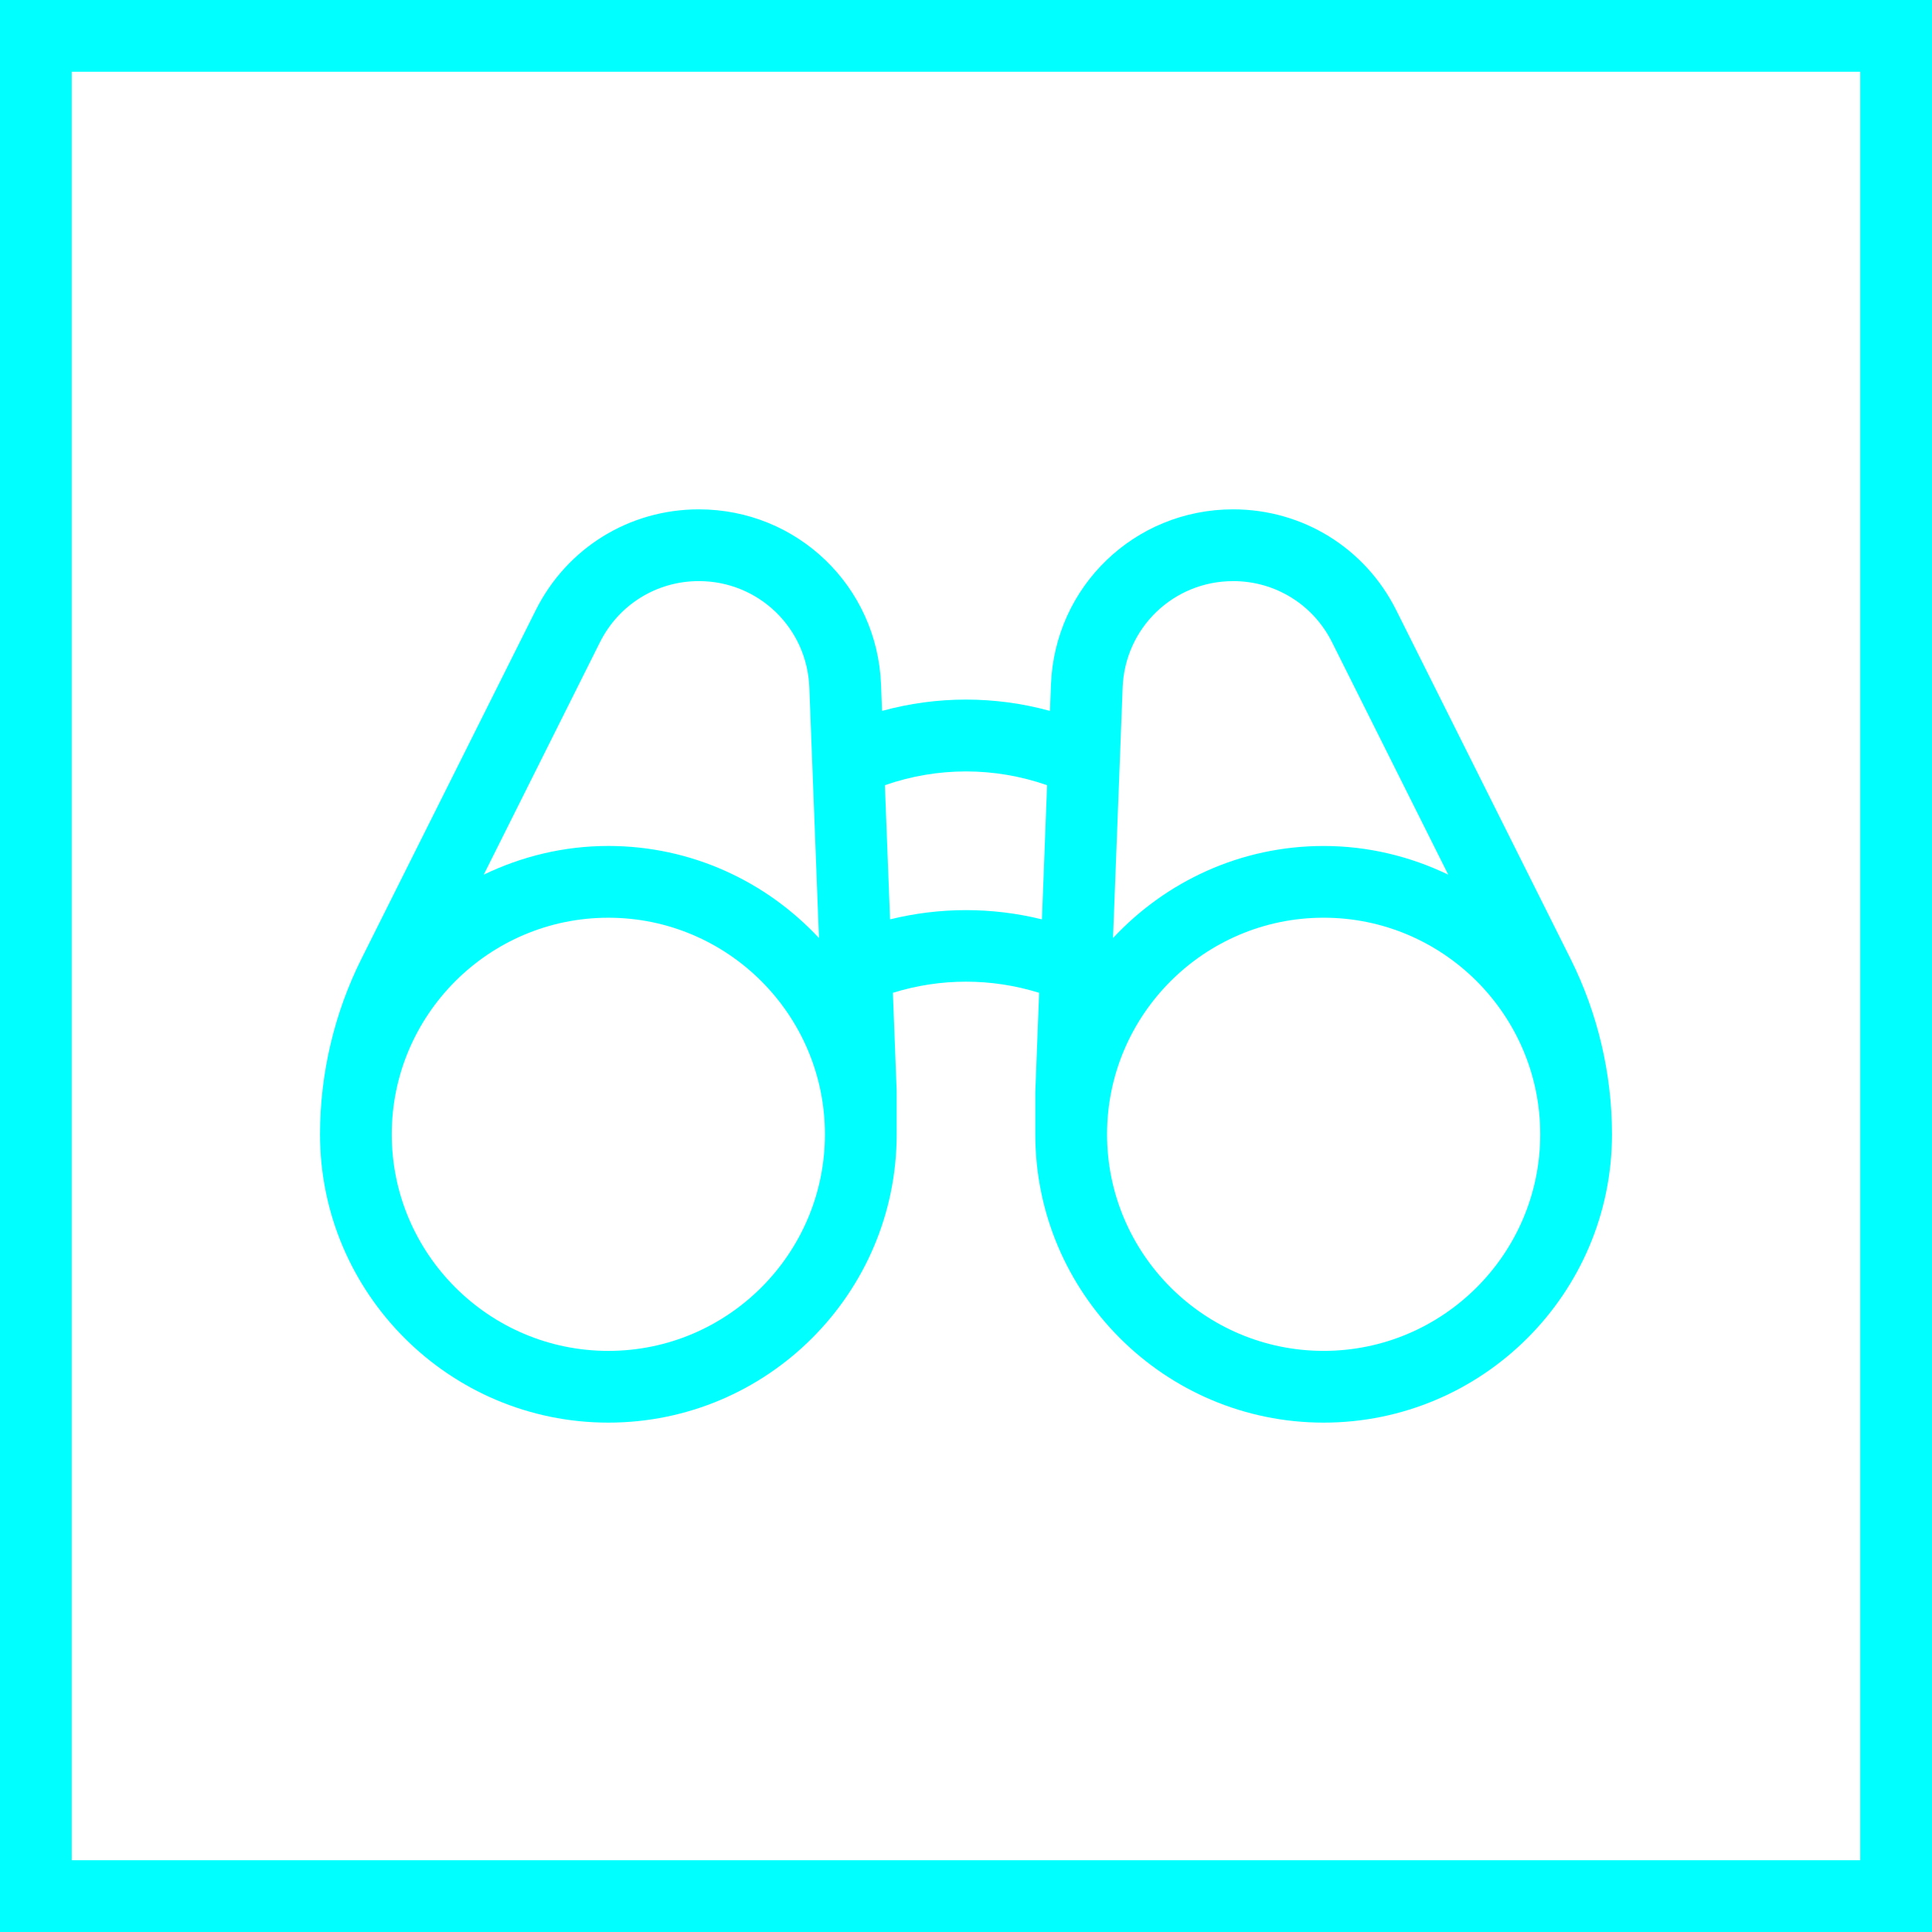 <?xml version="1.0" encoding="UTF-8"?>
<svg id="Icon" xmlns="http://www.w3.org/2000/svg" viewBox="0 0 107.717 107.717">
  <defs>
    <style>
      .cls-1 {
        fill: aqua;
        stroke-width: 0px;
      }
    </style>
  </defs>
  <path class="cls-1" d="M103.716,4v99.716H4V4h99.716M107.716 0H-0v107.716h107.716V0h0Z"/>
  <path class="cls-1" d="M33.918,79.317c8.864,0,16.075-7.211,16.075-16.076l-.001-2.422-.21-5.466c2.664-.828,5.491-.828,8.154 0l-.213,5.542v2.346c0,8.864,7.211,16.076,16.076,16.076s16.076-7.211,16.076-16.076c0-3.378-.799-6.76-2.31-9.783l-9.721-19.441c-1.733-3.466-5.217-5.619-9.091-5.619-5.484,0-9.946,4.293-10.157,9.774l-.056,1.464c-3.072-.842-6.29-.842-9.362,0l-.056-1.464c-.21-5.481-4.672-9.774-10.157-9.774-3.875,0-7.358,2.153-9.092,5.619l-9.721,19.441c-1.511,3.021-2.309,6.404-2.309,9.783,0,8.864,7.211,16.076,16.076,16.076ZM73.799,75.317c-6.659,0-12.076-5.417-12.076-12.076,0-6.658,5.417-12.075,12.076-12.075s12.076,5.417,12.076,12.075c0,6.659-5.417,12.076-12.076,12.076ZM68.753,32.399c2.35,0,4.462,1.306,5.514,3.408l6.48,12.961c-2.106-1.015-4.457-1.601-6.948-1.601-4.636,0-8.807,1.984-11.744,5.134l.537-13.973c.128-3.324,2.834-5.928,6.16-5.928ZM58.38,43.778l-.287,7.481c-2.788-.688-5.68-.687-8.469 0l-.288-7.481c2.941-1.024,6.103-1.024,9.044 0ZM33.45,35.807c1.052-2.102,3.165-3.408,5.514-3.408,3.326,0,6.032,2.604,6.16,5.928l.538,13.974c-2.937-3.15-7.108-5.135-11.744-5.135-2.491,0-4.842.586-6.949,1.602l6.48-12.961ZM33.918,51.167c6.658,0,12.075,5.417,12.075,12.075,0,6.659-5.417,12.076-12.075,12.076-6.659,0-12.076-5.417-12.076-12.076,0-6.658,5.417-12.075,12.076-12.075Z"/>
</svg>